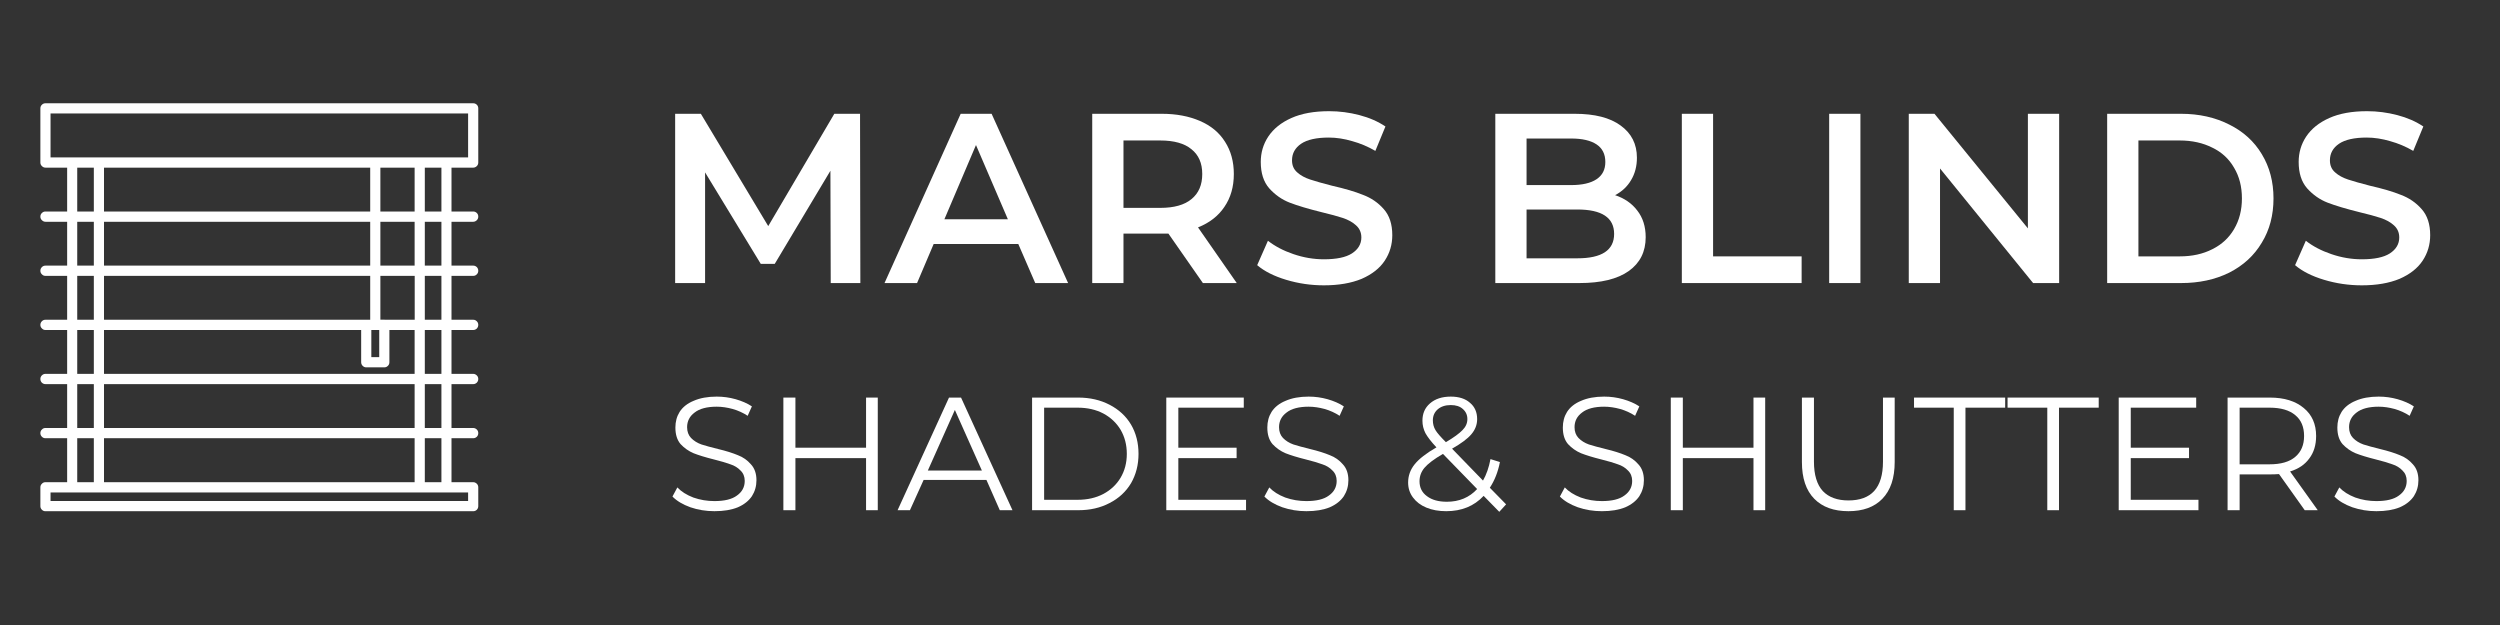 <?xml version="1.0" encoding="UTF-8"?>
<svg xmlns="http://www.w3.org/2000/svg" xmlns:xlink="http://www.w3.org/1999/xlink" width="160" zoomAndPan="magnify" viewBox="0 0 120 30" height="40" preserveAspectRatio="xMidYMid meet" version="1.0">
  <rect x="0" y="0" width="120" height="30" fill="#333333" stroke="none"/>
  <defs>
    <g></g>
    <clipPath id="c513e3641b">
      <path d="M 1.934 4.961 L 22.984 4.961 L 22.984 24.559 L 1.934 24.559 Z M 1.934 4.961 " clip-rule="nonzero"></path>
    </clipPath>
  </defs>
  <g fill="#ffffff" fill-opacity="1">
    <g transform="translate(31.313, 13.587)">
      <g>
        <path d="M 8.562 0 L 8.547 -5.391 L 5.875 -0.922 L 5.203 -0.922 L 2.531 -5.312 L 2.531 0 L 1.094 0 L 1.094 -8.125 L 2.328 -8.125 L 5.562 -2.734 L 8.734 -8.125 L 9.969 -8.125 L 9.984 0 Z M 8.562 0 "></path>
      </g>
    </g>
  </g>
  <g fill="#ffffff" fill-opacity="1">
    <g transform="translate(42.519, 13.587)">
      <g>
        <path d="M 6.359 -1.875 L 2.297 -1.875 L 1.5 0 L -0.062 0 L 3.594 -8.125 L 5.078 -8.125 L 8.75 0 L 7.172 0 Z M 5.859 -3.062 L 4.328 -6.625 L 2.812 -3.062 Z M 5.859 -3.062 "></path>
      </g>
    </g>
  </g>
  <g fill="#ffffff" fill-opacity="1">
    <g transform="translate(51.333, 13.587)">
      <g>
        <path d="M 6.406 0 L 4.75 -2.375 C 4.676 -2.375 4.57 -2.375 4.438 -2.375 L 2.594 -2.375 L 2.594 0 L 1.094 0 L 1.094 -8.125 L 4.438 -8.125 C 5.133 -8.125 5.742 -8.008 6.266 -7.781 C 6.797 -7.551 7.195 -7.219 7.469 -6.781 C 7.75 -6.344 7.891 -5.828 7.891 -5.234 C 7.891 -4.617 7.738 -4.094 7.438 -3.656 C 7.145 -3.219 6.723 -2.891 6.172 -2.672 L 8.031 0 Z M 6.375 -5.234 C 6.375 -5.754 6.203 -6.148 5.859 -6.422 C 5.523 -6.703 5.023 -6.844 4.359 -6.844 L 2.594 -6.844 L 2.594 -3.609 L 4.359 -3.609 C 5.023 -3.609 5.523 -3.75 5.859 -4.031 C 6.203 -4.312 6.375 -4.711 6.375 -5.234 Z M 6.375 -5.234 "></path>
      </g>
    </g>
  </g>
  <g fill="#ffffff" fill-opacity="1">
    <g transform="translate(59.939, 13.587)">
      <g>
        <path d="M 3.609 0.109 C 2.984 0.109 2.379 0.02 1.797 -0.156 C 1.211 -0.332 0.75 -0.566 0.406 -0.859 L 0.922 -2.031 C 1.254 -1.77 1.66 -1.555 2.141 -1.391 C 2.629 -1.223 3.117 -1.141 3.609 -1.141 C 4.211 -1.141 4.66 -1.234 4.953 -1.422 C 5.254 -1.617 5.406 -1.875 5.406 -2.188 C 5.406 -2.426 5.32 -2.617 5.156 -2.766 C 4.988 -2.922 4.773 -3.039 4.516 -3.125 C 4.266 -3.207 3.922 -3.301 3.484 -3.406 C 2.859 -3.562 2.352 -3.711 1.969 -3.859 C 1.594 -4.004 1.266 -4.234 0.984 -4.547 C 0.711 -4.859 0.578 -5.281 0.578 -5.812 C 0.578 -6.258 0.695 -6.664 0.938 -7.031 C 1.188 -7.406 1.555 -7.703 2.047 -7.922 C 2.535 -8.141 3.141 -8.25 3.859 -8.25 C 4.348 -8.25 4.832 -8.188 5.312 -8.062 C 5.789 -7.938 6.207 -7.754 6.562 -7.516 L 6.078 -6.344 C 5.723 -6.551 5.352 -6.707 4.969 -6.812 C 4.582 -6.926 4.207 -6.984 3.844 -6.984 C 3.25 -6.984 2.805 -6.883 2.516 -6.688 C 2.223 -6.488 2.078 -6.223 2.078 -5.891 C 2.078 -5.648 2.16 -5.457 2.328 -5.312 C 2.492 -5.164 2.703 -5.051 2.953 -4.969 C 3.211 -4.883 3.562 -4.785 4 -4.672 C 4.602 -4.535 5.098 -4.391 5.484 -4.234 C 5.879 -4.086 6.211 -3.859 6.484 -3.547 C 6.754 -3.242 6.891 -2.828 6.891 -2.297 C 6.891 -1.848 6.77 -1.441 6.531 -1.078 C 6.289 -0.711 5.922 -0.422 5.422 -0.203 C 4.922 0.004 4.316 0.109 3.609 0.109 Z M 3.609 0.109 "></path>
      </g>
    </g>
  </g>
  <g fill="#ffffff" fill-opacity="1">
    <g transform="translate(67.359, 13.587)">
      <g></g>
    </g>
  </g>
  <g fill="#ffffff" fill-opacity="1">
    <g transform="translate(70.681, 13.587)">
      <g>
        <path d="M 6.844 -4.219 C 7.289 -4.07 7.645 -3.828 7.906 -3.484 C 8.176 -3.141 8.312 -2.711 8.312 -2.203 C 8.312 -1.504 8.039 -0.961 7.5 -0.578 C 6.957 -0.191 6.164 0 5.125 0 L 1.094 0 L 1.094 -8.125 L 4.906 -8.125 C 5.863 -8.125 6.598 -7.938 7.109 -7.562 C 7.629 -7.188 7.891 -6.672 7.891 -6.016 C 7.891 -5.609 7.797 -5.25 7.609 -4.938 C 7.43 -4.633 7.176 -4.395 6.844 -4.219 Z M 2.594 -6.938 L 2.594 -4.703 L 4.734 -4.703 C 5.266 -4.703 5.672 -4.797 5.953 -4.984 C 6.234 -5.172 6.375 -5.445 6.375 -5.812 C 6.375 -6.188 6.234 -6.469 5.953 -6.656 C 5.672 -6.844 5.266 -6.938 4.734 -6.938 Z M 5.031 -1.188 C 6.207 -1.188 6.797 -1.578 6.797 -2.359 C 6.797 -3.141 6.207 -3.531 5.031 -3.531 L 2.594 -3.531 L 2.594 -1.188 Z M 5.031 -1.188 "></path>
      </g>
    </g>
  </g>
  <g fill="#ffffff" fill-opacity="1">
    <g transform="translate(79.634, 13.587)">
      <g>
        <path d="M 1.094 -8.125 L 2.594 -8.125 L 2.594 -1.281 L 6.844 -1.281 L 6.844 0 L 1.094 0 Z M 1.094 -8.125 "></path>
      </g>
    </g>
  </g>
  <g fill="#ffffff" fill-opacity="1">
    <g transform="translate(86.706, 13.587)">
      <g>
        <path d="M 1.094 -8.125 L 2.594 -8.125 L 2.594 0 L 1.094 0 Z M 1.094 -8.125 "></path>
      </g>
    </g>
  </g>
  <g fill="#ffffff" fill-opacity="1">
    <g transform="translate(90.527, 13.587)">
      <g>
        <path d="M 8.312 -8.125 L 8.312 0 L 7.062 0 L 2.594 -5.5 L 2.594 0 L 1.094 0 L 1.094 -8.125 L 2.328 -8.125 L 6.812 -2.625 L 6.812 -8.125 Z M 8.312 -8.125 "></path>
      </g>
    </g>
  </g>
  <g fill="#ffffff" fill-opacity="1">
    <g transform="translate(100.05, 13.587)">
      <g>
        <path d="M 1.094 -8.125 L 4.641 -8.125 C 5.504 -8.125 6.273 -7.953 6.953 -7.609 C 7.629 -7.273 8.148 -6.801 8.516 -6.188 C 8.891 -5.57 9.078 -4.863 9.078 -4.062 C 9.078 -3.258 8.891 -2.551 8.516 -1.938 C 8.148 -1.32 7.629 -0.844 6.953 -0.5 C 6.273 -0.164 5.504 0 4.641 0 L 1.094 0 Z M 4.578 -1.281 C 5.172 -1.281 5.691 -1.395 6.141 -1.625 C 6.598 -1.852 6.945 -2.176 7.188 -2.594 C 7.438 -3.02 7.562 -3.508 7.562 -4.062 C 7.562 -4.625 7.438 -5.113 7.188 -5.531 C 6.945 -5.957 6.598 -6.281 6.141 -6.5 C 5.691 -6.727 5.172 -6.844 4.578 -6.844 L 2.594 -6.844 L 2.594 -1.281 Z M 4.578 -1.281 "></path>
      </g>
    </g>
  </g>
  <g fill="#ffffff" fill-opacity="1">
    <g transform="translate(109.758, 13.587)">
      <g>
        <path d="M 3.609 0.109 C 2.984 0.109 2.379 0.02 1.797 -0.156 C 1.211 -0.332 0.75 -0.566 0.406 -0.859 L 0.922 -2.031 C 1.254 -1.77 1.66 -1.555 2.141 -1.391 C 2.629 -1.223 3.117 -1.141 3.609 -1.141 C 4.211 -1.141 4.66 -1.234 4.953 -1.422 C 5.254 -1.617 5.406 -1.875 5.406 -2.188 C 5.406 -2.426 5.32 -2.617 5.156 -2.766 C 4.988 -2.922 4.773 -3.039 4.516 -3.125 C 4.266 -3.207 3.922 -3.301 3.484 -3.406 C 2.859 -3.562 2.352 -3.711 1.969 -3.859 C 1.594 -4.004 1.266 -4.234 0.984 -4.547 C 0.711 -4.859 0.578 -5.281 0.578 -5.812 C 0.578 -6.258 0.695 -6.664 0.938 -7.031 C 1.188 -7.406 1.555 -7.703 2.047 -7.922 C 2.535 -8.141 3.141 -8.25 3.859 -8.25 C 4.348 -8.25 4.832 -8.188 5.312 -8.062 C 5.789 -7.938 6.207 -7.754 6.562 -7.516 L 6.078 -6.344 C 5.723 -6.551 5.352 -6.707 4.969 -6.812 C 4.582 -6.926 4.207 -6.984 3.844 -6.984 C 3.25 -6.984 2.805 -6.883 2.516 -6.688 C 2.223 -6.488 2.078 -6.223 2.078 -5.891 C 2.078 -5.648 2.16 -5.457 2.328 -5.312 C 2.492 -5.164 2.703 -5.051 2.953 -4.969 C 3.211 -4.883 3.562 -4.785 4 -4.672 C 4.602 -4.535 5.098 -4.391 5.484 -4.234 C 5.879 -4.086 6.211 -3.859 6.484 -3.547 C 6.754 -3.242 6.891 -2.828 6.891 -2.297 C 6.891 -1.848 6.77 -1.441 6.531 -1.078 C 6.289 -0.711 5.922 -0.422 5.422 -0.203 C 4.922 0.004 4.316 0.109 3.609 0.109 Z M 3.609 0.109 "></path>
      </g>
    </g>
  </g>
  <g fill="#ffffff" fill-opacity="1">
    <g transform="translate(31.919, 24.49)">
      <g>
        <path d="M 2.375 0.047 C 1.969 0.047 1.582 -0.016 1.219 -0.141 C 0.852 -0.273 0.566 -0.445 0.359 -0.656 L 0.594 -1.094 C 0.781 -0.895 1.035 -0.734 1.359 -0.609 C 1.691 -0.492 2.031 -0.438 2.375 -0.438 C 2.852 -0.438 3.211 -0.523 3.453 -0.703 C 3.703 -0.879 3.828 -1.113 3.828 -1.406 C 3.828 -1.613 3.758 -1.781 3.625 -1.906 C 3.5 -2.039 3.336 -2.141 3.141 -2.203 C 2.953 -2.273 2.688 -2.352 2.344 -2.438 C 1.938 -2.539 1.613 -2.641 1.375 -2.734 C 1.133 -2.836 0.926 -2.984 0.75 -3.172 C 0.582 -3.367 0.5 -3.633 0.5 -3.969 C 0.5 -4.25 0.566 -4.5 0.703 -4.719 C 0.848 -4.945 1.07 -5.125 1.375 -5.25 C 1.676 -5.383 2.047 -5.453 2.484 -5.453 C 2.797 -5.453 3.098 -5.41 3.391 -5.328 C 3.691 -5.242 3.953 -5.129 4.172 -4.984 L 3.969 -4.531 C 3.75 -4.676 3.508 -4.785 3.25 -4.859 C 2.988 -4.93 2.734 -4.969 2.484 -4.969 C 2.016 -4.969 1.66 -4.875 1.422 -4.688 C 1.18 -4.508 1.062 -4.273 1.062 -3.984 C 1.062 -3.773 1.125 -3.602 1.25 -3.469 C 1.383 -3.332 1.551 -3.227 1.75 -3.156 C 1.945 -3.094 2.211 -3.02 2.547 -2.938 C 2.941 -2.844 3.258 -2.742 3.5 -2.641 C 3.75 -2.547 3.957 -2.398 4.125 -2.203 C 4.301 -2.016 4.391 -1.758 4.391 -1.438 C 4.391 -1.156 4.316 -0.898 4.172 -0.672 C 4.023 -0.453 3.801 -0.273 3.5 -0.141 C 3.195 -0.016 2.82 0.047 2.375 0.047 Z M 2.375 0.047 "></path>
      </g>
    </g>
  </g>
  <g fill="#ffffff" fill-opacity="1">
    <g transform="translate(36.727, 24.49)">
      <g>
        <path d="M 5.406 -5.406 L 5.406 0 L 4.844 0 L 4.844 -2.5 L 1.453 -2.5 L 1.453 0 L 0.875 0 L 0.875 -5.406 L 1.453 -5.406 L 1.453 -3 L 4.844 -3 L 4.844 -5.406 Z M 5.406 -5.406 "></path>
      </g>
    </g>
  </g>
  <g fill="#ffffff" fill-opacity="1">
    <g transform="translate(43.068, 24.49)">
      <g>
        <path d="M 4.281 -1.453 L 1.266 -1.453 L 0.609 0 L 0.016 0 L 2.484 -5.406 L 3.062 -5.406 L 5.531 0 L 4.922 0 Z M 4.062 -1.906 L 2.766 -4.812 L 1.469 -1.906 Z M 4.062 -1.906 "></path>
      </g>
    </g>
  </g>
  <g fill="#ffffff" fill-opacity="1">
    <g transform="translate(48.665, 24.49)">
      <g>
        <path d="M 0.875 -5.406 L 3.094 -5.406 C 3.656 -5.406 4.156 -5.289 4.594 -5.062 C 5.039 -4.832 5.383 -4.516 5.625 -4.109 C 5.863 -3.703 5.984 -3.234 5.984 -2.703 C 5.984 -2.18 5.863 -1.711 5.625 -1.297 C 5.383 -0.891 5.039 -0.57 4.594 -0.344 C 4.156 -0.113 3.656 0 3.094 0 L 0.875 0 Z M 3.062 -0.5 C 3.531 -0.5 3.941 -0.594 4.297 -0.781 C 4.648 -0.969 4.926 -1.227 5.125 -1.562 C 5.32 -1.895 5.422 -2.273 5.422 -2.703 C 5.422 -3.141 5.32 -3.523 5.125 -3.859 C 4.926 -4.191 4.648 -4.453 4.297 -4.641 C 3.941 -4.828 3.531 -4.922 3.062 -4.922 L 1.453 -4.922 L 1.453 -0.5 Z M 3.062 -0.5 "></path>
      </g>
    </g>
  </g>
  <g fill="#ffffff" fill-opacity="1">
    <g transform="translate(55.107, 24.49)">
      <g>
        <path d="M 4.703 -0.5 L 4.703 0 L 0.875 0 L 0.875 -5.406 L 4.594 -5.406 L 4.594 -4.922 L 1.453 -4.922 L 1.453 -3 L 4.25 -3 L 4.25 -2.5 L 1.453 -2.5 L 1.453 -0.5 Z M 4.703 -0.5 "></path>
      </g>
    </g>
  </g>
  <g fill="#ffffff" fill-opacity="1">
    <g transform="translate(60.332, 24.49)">
      <g>
        <path d="M 2.375 0.047 C 1.969 0.047 1.582 -0.016 1.219 -0.141 C 0.852 -0.273 0.566 -0.445 0.359 -0.656 L 0.594 -1.094 C 0.781 -0.895 1.035 -0.734 1.359 -0.609 C 1.691 -0.492 2.031 -0.438 2.375 -0.438 C 2.852 -0.438 3.211 -0.523 3.453 -0.703 C 3.703 -0.879 3.828 -1.113 3.828 -1.406 C 3.828 -1.613 3.758 -1.781 3.625 -1.906 C 3.5 -2.039 3.336 -2.141 3.141 -2.203 C 2.953 -2.273 2.688 -2.352 2.344 -2.438 C 1.938 -2.539 1.613 -2.641 1.375 -2.734 C 1.133 -2.836 0.926 -2.984 0.75 -3.172 C 0.582 -3.367 0.5 -3.633 0.5 -3.969 C 0.5 -4.25 0.566 -4.5 0.703 -4.719 C 0.848 -4.945 1.07 -5.125 1.375 -5.25 C 1.676 -5.383 2.047 -5.453 2.484 -5.453 C 2.797 -5.453 3.098 -5.41 3.391 -5.328 C 3.691 -5.242 3.953 -5.129 4.172 -4.984 L 3.969 -4.531 C 3.75 -4.676 3.508 -4.785 3.25 -4.859 C 2.988 -4.93 2.734 -4.969 2.484 -4.969 C 2.016 -4.969 1.66 -4.875 1.422 -4.688 C 1.18 -4.508 1.062 -4.273 1.062 -3.984 C 1.062 -3.773 1.125 -3.602 1.25 -3.469 C 1.383 -3.332 1.551 -3.227 1.75 -3.156 C 1.945 -3.094 2.211 -3.02 2.547 -2.938 C 2.941 -2.844 3.258 -2.742 3.5 -2.641 C 3.75 -2.547 3.957 -2.398 4.125 -2.203 C 4.301 -2.016 4.391 -1.758 4.391 -1.438 C 4.391 -1.156 4.316 -0.898 4.172 -0.672 C 4.023 -0.453 3.801 -0.273 3.5 -0.141 C 3.195 -0.016 2.82 0.047 2.375 0.047 Z M 2.375 0.047 "></path>
      </g>
    </g>
  </g>
  <g fill="#ffffff" fill-opacity="1">
    <g transform="translate(65.14, 24.49)">
      <g></g>
    </g>
  </g>
  <g fill="#ffffff" fill-opacity="1">
    <g transform="translate(67.215, 24.49)">
      <g>
        <path d="M 4.75 0.078 L 4 -0.688 C 3.539 -0.195 2.941 0.047 2.203 0.047 C 1.848 0.047 1.531 -0.008 1.25 -0.125 C 0.977 -0.238 0.766 -0.398 0.609 -0.609 C 0.453 -0.816 0.375 -1.055 0.375 -1.328 C 0.375 -1.648 0.477 -1.941 0.688 -2.203 C 0.895 -2.461 1.242 -2.734 1.734 -3.016 C 1.484 -3.285 1.305 -3.516 1.203 -3.703 C 1.109 -3.891 1.062 -4.086 1.062 -4.297 C 1.062 -4.641 1.18 -4.914 1.422 -5.125 C 1.672 -5.344 2.004 -5.453 2.422 -5.453 C 2.816 -5.453 3.125 -5.352 3.344 -5.156 C 3.57 -4.969 3.688 -4.707 3.688 -4.375 C 3.688 -4.102 3.594 -3.859 3.406 -3.641 C 3.227 -3.43 2.922 -3.203 2.484 -2.953 L 3.969 -1.422 C 4.133 -1.711 4.254 -2.055 4.328 -2.453 L 4.781 -2.312 C 4.688 -1.832 4.523 -1.422 4.297 -1.078 L 5.078 -0.281 Z M 2.422 -5.047 C 2.16 -5.047 1.953 -4.977 1.797 -4.844 C 1.641 -4.707 1.562 -4.531 1.562 -4.312 C 1.562 -4.145 1.602 -3.988 1.688 -3.844 C 1.77 -3.707 1.938 -3.516 2.188 -3.266 C 2.57 -3.492 2.836 -3.688 2.984 -3.844 C 3.141 -4 3.219 -4.176 3.219 -4.375 C 3.219 -4.57 3.145 -4.734 3 -4.859 C 2.863 -4.984 2.672 -5.047 2.422 -5.047 Z M 2.234 -0.406 C 2.828 -0.406 3.312 -0.609 3.688 -1.016 L 2.047 -2.703 C 1.617 -2.453 1.32 -2.227 1.156 -2.031 C 1 -1.844 0.922 -1.629 0.922 -1.391 C 0.922 -1.086 1.039 -0.848 1.281 -0.672 C 1.52 -0.492 1.836 -0.406 2.234 -0.406 Z M 2.234 -0.406 "></path>
      </g>
    </g>
  </g>
  <g fill="#ffffff" fill-opacity="1">
    <g transform="translate(72.441, 24.49)">
      <g></g>
    </g>
  </g>
  <g fill="#ffffff" fill-opacity="1">
    <g transform="translate(74.516, 24.49)">
      <g>
        <path d="M 2.375 0.047 C 1.969 0.047 1.582 -0.016 1.219 -0.141 C 0.852 -0.273 0.566 -0.445 0.359 -0.656 L 0.594 -1.094 C 0.781 -0.895 1.035 -0.734 1.359 -0.609 C 1.691 -0.492 2.031 -0.438 2.375 -0.438 C 2.852 -0.438 3.211 -0.523 3.453 -0.703 C 3.703 -0.879 3.828 -1.113 3.828 -1.406 C 3.828 -1.613 3.758 -1.781 3.625 -1.906 C 3.5 -2.039 3.336 -2.141 3.141 -2.203 C 2.953 -2.273 2.688 -2.352 2.344 -2.438 C 1.938 -2.539 1.613 -2.641 1.375 -2.734 C 1.133 -2.836 0.926 -2.984 0.75 -3.172 C 0.582 -3.367 0.5 -3.633 0.5 -3.969 C 0.5 -4.25 0.566 -4.5 0.703 -4.719 C 0.848 -4.945 1.07 -5.125 1.375 -5.25 C 1.676 -5.383 2.047 -5.453 2.484 -5.453 C 2.797 -5.453 3.098 -5.41 3.391 -5.328 C 3.691 -5.242 3.953 -5.129 4.172 -4.984 L 3.969 -4.531 C 3.75 -4.676 3.508 -4.785 3.25 -4.859 C 2.988 -4.93 2.734 -4.969 2.484 -4.969 C 2.016 -4.969 1.66 -4.875 1.422 -4.688 C 1.18 -4.508 1.062 -4.273 1.062 -3.984 C 1.062 -3.773 1.125 -3.602 1.25 -3.469 C 1.383 -3.332 1.551 -3.227 1.75 -3.156 C 1.945 -3.094 2.211 -3.02 2.547 -2.938 C 2.941 -2.844 3.258 -2.742 3.5 -2.641 C 3.75 -2.547 3.957 -2.398 4.125 -2.203 C 4.301 -2.016 4.391 -1.758 4.391 -1.438 C 4.391 -1.156 4.316 -0.898 4.172 -0.672 C 4.023 -0.453 3.801 -0.273 3.5 -0.141 C 3.195 -0.016 2.82 0.047 2.375 0.047 Z M 2.375 0.047 "></path>
      </g>
    </g>
  </g>
  <g fill="#ffffff" fill-opacity="1">
    <g transform="translate(79.323, 24.49)">
      <g>
        <path d="M 5.406 -5.406 L 5.406 0 L 4.844 0 L 4.844 -2.5 L 1.453 -2.5 L 1.453 0 L 0.875 0 L 0.875 -5.406 L 1.453 -5.406 L 1.453 -3 L 4.844 -3 L 4.844 -5.406 Z M 5.406 -5.406 "></path>
      </g>
    </g>
  </g>
  <g fill="#ffffff" fill-opacity="1">
    <g transform="translate(85.664, 24.49)">
      <g>
        <path d="M 3.062 0.047 C 2.363 0.047 1.816 -0.148 1.422 -0.547 C 1.023 -0.953 0.828 -1.539 0.828 -2.312 L 0.828 -5.406 L 1.406 -5.406 L 1.406 -2.328 C 1.406 -1.703 1.547 -1.234 1.828 -0.922 C 2.117 -0.617 2.531 -0.469 3.062 -0.469 C 3.602 -0.469 4.016 -0.617 4.297 -0.922 C 4.578 -1.234 4.719 -1.703 4.719 -2.328 L 4.719 -5.406 L 5.281 -5.406 L 5.281 -2.312 C 5.281 -1.539 5.082 -0.953 4.688 -0.547 C 4.301 -0.148 3.758 0.047 3.062 0.047 Z M 3.062 0.047 "></path>
      </g>
    </g>
  </g>
  <g fill="#ffffff" fill-opacity="1">
    <g transform="translate(91.842, 24.49)">
      <g>
        <path d="M 1.938 -4.922 L 0.031 -4.922 L 0.031 -5.406 L 4.406 -5.406 L 4.406 -4.922 L 2.5 -4.922 L 2.5 0 L 1.938 0 Z M 1.938 -4.922 "></path>
      </g>
    </g>
  </g>
  <g fill="#ffffff" fill-opacity="1">
    <g transform="translate(96.332, 24.49)">
      <g>
        <path d="M 1.938 -4.922 L 0.031 -4.922 L 0.031 -5.406 L 4.406 -5.406 L 4.406 -4.922 L 2.5 -4.922 L 2.5 0 L 1.938 0 Z M 1.938 -4.922 "></path>
      </g>
    </g>
  </g>
  <g fill="#ffffff" fill-opacity="1">
    <g transform="translate(100.823, 24.49)">
      <g>
        <path d="M 4.703 -0.5 L 4.703 0 L 0.875 0 L 0.875 -5.406 L 4.594 -5.406 L 4.594 -4.922 L 1.453 -4.922 L 1.453 -3 L 4.25 -3 L 4.25 -2.5 L 1.453 -2.5 L 1.453 -0.5 Z M 4.703 -0.5 "></path>
      </g>
    </g>
  </g>
  <g fill="#ffffff" fill-opacity="1">
    <g transform="translate(106.049, 24.49)">
      <g>
        <path d="M 4.578 0 L 3.344 -1.734 C 3.195 -1.723 3.051 -1.719 2.906 -1.719 L 1.453 -1.719 L 1.453 0 L 0.875 0 L 0.875 -5.406 L 2.906 -5.406 C 3.594 -5.406 4.133 -5.238 4.531 -4.906 C 4.926 -4.582 5.125 -4.133 5.125 -3.562 C 5.125 -3.133 5.016 -2.773 4.797 -2.484 C 4.586 -2.191 4.281 -1.984 3.875 -1.859 L 5.203 0 Z M 2.891 -2.203 C 3.43 -2.203 3.844 -2.32 4.125 -2.562 C 4.406 -2.801 4.547 -3.133 4.547 -3.562 C 4.547 -4 4.406 -4.332 4.125 -4.562 C 3.844 -4.801 3.43 -4.922 2.891 -4.922 L 1.453 -4.922 L 1.453 -2.203 Z M 2.891 -2.203 "></path>
      </g>
    </g>
  </g>
  <g fill="#ffffff" fill-opacity="1">
    <g transform="translate(111.693, 24.49)">
      <g>
        <path d="M 2.375 0.047 C 1.969 0.047 1.582 -0.016 1.219 -0.141 C 0.852 -0.273 0.566 -0.445 0.359 -0.656 L 0.594 -1.094 C 0.781 -0.895 1.035 -0.734 1.359 -0.609 C 1.691 -0.492 2.031 -0.438 2.375 -0.438 C 2.852 -0.438 3.211 -0.523 3.453 -0.703 C 3.703 -0.879 3.828 -1.113 3.828 -1.406 C 3.828 -1.613 3.758 -1.781 3.625 -1.906 C 3.5 -2.039 3.336 -2.141 3.141 -2.203 C 2.953 -2.273 2.688 -2.352 2.344 -2.438 C 1.938 -2.539 1.613 -2.641 1.375 -2.734 C 1.133 -2.836 0.926 -2.984 0.75 -3.172 C 0.582 -3.367 0.5 -3.633 0.5 -3.969 C 0.5 -4.25 0.566 -4.5 0.703 -4.719 C 0.848 -4.945 1.07 -5.125 1.375 -5.25 C 1.676 -5.383 2.047 -5.453 2.484 -5.453 C 2.797 -5.453 3.098 -5.41 3.391 -5.328 C 3.691 -5.242 3.953 -5.129 4.172 -4.984 L 3.969 -4.531 C 3.75 -4.676 3.508 -4.785 3.25 -4.859 C 2.988 -4.93 2.734 -4.969 2.484 -4.969 C 2.016 -4.969 1.66 -4.875 1.422 -4.688 C 1.18 -4.508 1.062 -4.273 1.062 -3.984 C 1.062 -3.773 1.125 -3.602 1.25 -3.469 C 1.383 -3.332 1.551 -3.227 1.75 -3.156 C 1.945 -3.094 2.211 -3.02 2.547 -2.938 C 2.941 -2.844 3.258 -2.742 3.5 -2.641 C 3.75 -2.547 3.957 -2.398 4.125 -2.203 C 4.301 -2.016 4.391 -1.758 4.391 -1.438 C 4.391 -1.156 4.316 -0.898 4.172 -0.672 C 4.023 -0.453 3.801 -0.273 3.5 -0.141 C 3.195 -0.016 2.82 0.047 2.375 0.047 Z M 2.375 0.047 "></path>
      </g>
    </g>
  </g>
  <g clip-path="url(#c513e3641b)">
    <path fill="#ffffff" d="M 22.715 4.957 L 2.184 4.957 C 2.113 4.957 2.059 4.98 2.012 5.027 C 1.961 5.074 1.938 5.133 1.938 5.203 L 1.938 7.801 C 1.938 7.867 1.961 7.926 2.012 7.973 C 2.059 8.02 2.113 8.047 2.184 8.047 L 3.223 8.047 L 3.223 10.152 L 2.184 10.152 C 2.113 10.152 2.059 10.176 2.012 10.223 C 1.961 10.27 1.938 10.328 1.938 10.398 C 1.938 10.465 1.961 10.523 2.012 10.57 C 2.059 10.617 2.113 10.645 2.184 10.645 L 3.223 10.645 L 3.223 12.75 L 2.184 12.75 C 2.113 12.75 2.059 12.773 2.012 12.82 C 1.961 12.871 1.938 12.926 1.938 12.996 C 1.938 13.062 1.961 13.121 2.012 13.168 C 2.059 13.219 2.113 13.242 2.184 13.242 L 3.223 13.242 L 3.223 15.348 L 2.184 15.348 C 2.113 15.348 2.059 15.371 2.012 15.418 C 1.961 15.469 1.938 15.527 1.938 15.594 C 1.938 15.66 1.961 15.719 2.012 15.766 C 2.059 15.816 2.113 15.84 2.184 15.84 L 3.223 15.84 L 3.223 17.945 L 2.184 17.945 C 2.113 17.945 2.059 17.969 2.008 18.02 C 1.961 18.066 1.938 18.125 1.938 18.191 C 1.938 18.262 1.961 18.316 2.008 18.367 C 2.059 18.414 2.113 18.438 2.184 18.438 L 3.223 18.438 L 3.223 20.543 L 2.184 20.543 C 2.113 20.543 2.059 20.566 2.012 20.617 C 1.961 20.664 1.938 20.723 1.938 20.789 C 1.938 20.859 1.961 20.914 2.012 20.965 C 2.059 21.012 2.113 21.035 2.184 21.035 L 3.223 21.035 L 3.223 23.145 L 2.184 23.145 C 2.113 23.145 2.059 23.168 2.012 23.219 C 1.961 23.266 1.938 23.324 1.938 23.391 L 1.938 24.293 C 1.938 24.363 1.961 24.418 2.012 24.469 C 2.059 24.516 2.113 24.539 2.184 24.539 L 22.715 24.539 C 22.781 24.539 22.836 24.516 22.887 24.469 C 22.934 24.418 22.957 24.363 22.957 24.293 L 22.957 23.391 C 22.957 23.324 22.934 23.266 22.887 23.219 C 22.836 23.172 22.781 23.145 22.715 23.145 L 21.672 23.145 L 21.672 21.035 L 22.715 21.035 C 22.781 21.035 22.836 21.012 22.887 20.965 C 22.934 20.918 22.957 20.859 22.957 20.789 C 22.957 20.723 22.934 20.664 22.887 20.617 C 22.836 20.57 22.781 20.543 22.715 20.543 L 21.672 20.543 L 21.672 18.438 L 22.715 18.438 C 22.781 18.438 22.836 18.414 22.887 18.367 C 22.934 18.316 22.957 18.262 22.957 18.191 C 22.957 18.125 22.934 18.066 22.887 18.02 C 22.836 17.973 22.781 17.945 22.715 17.945 L 21.672 17.945 L 21.672 15.84 L 22.715 15.84 C 22.781 15.84 22.836 15.816 22.887 15.77 C 22.934 15.719 22.957 15.66 22.957 15.594 C 22.957 15.527 22.934 15.469 22.887 15.422 C 22.836 15.371 22.781 15.348 22.715 15.348 L 21.672 15.348 L 21.672 13.242 L 22.715 13.242 C 22.781 13.242 22.836 13.219 22.887 13.168 C 22.934 13.121 22.957 13.062 22.957 12.996 C 22.957 12.93 22.934 12.871 22.887 12.82 C 22.836 12.773 22.781 12.75 22.715 12.75 L 21.672 12.75 L 21.672 10.645 L 22.715 10.645 C 22.781 10.645 22.836 10.617 22.887 10.57 C 22.934 10.523 22.957 10.465 22.957 10.398 C 22.957 10.328 22.934 10.27 22.887 10.223 C 22.836 10.176 22.781 10.152 22.715 10.152 L 21.672 10.152 L 21.672 8.047 L 22.715 8.047 C 22.781 8.047 22.836 8.02 22.887 7.973 C 22.934 7.926 22.957 7.867 22.957 7.801 L 22.957 5.203 C 22.957 5.133 22.934 5.074 22.887 5.027 C 22.836 4.98 22.781 4.957 22.715 4.957 Z M 3.707 8.047 L 4.504 8.047 L 4.504 10.152 L 3.707 10.152 Z M 17.77 8.047 L 17.77 10.152 L 4.992 10.152 L 4.992 8.047 Z M 4.992 23.145 L 4.992 21.035 L 19.902 21.035 L 19.902 23.145 Z M 4.992 20.543 L 4.992 18.438 L 19.902 18.438 L 19.902 20.543 Z M 4.992 17.945 L 4.992 15.84 L 17.336 15.84 L 17.336 17.387 C 17.336 17.457 17.363 17.516 17.41 17.562 C 17.457 17.609 17.512 17.633 17.582 17.633 L 18.449 17.633 C 18.516 17.633 18.57 17.609 18.617 17.562 C 18.668 17.516 18.691 17.457 18.691 17.387 L 18.691 15.84 L 19.902 15.84 L 19.902 17.945 Z M 17.77 13.242 L 17.77 15.348 L 4.992 15.348 L 4.992 13.242 Z M 4.992 12.75 L 4.992 10.645 L 17.77 10.645 L 17.77 12.75 Z M 17.824 15.84 L 18.203 15.84 L 18.203 17.141 L 17.824 17.141 Z M 18.469 15.348 C 18.461 15.348 18.457 15.344 18.449 15.344 L 18.258 15.344 L 18.258 13.242 L 19.906 13.242 L 19.906 15.348 Z M 18.258 12.75 L 18.258 10.645 L 19.902 10.645 L 19.902 12.75 Z M 18.258 10.152 L 18.258 8.047 L 19.902 8.047 L 19.902 10.152 Z M 3.707 10.645 L 4.504 10.645 L 4.504 12.75 L 3.707 12.75 Z M 3.707 13.242 L 4.504 13.242 L 4.504 15.348 L 3.707 15.348 Z M 3.707 15.84 L 4.504 15.84 L 4.504 17.945 L 3.707 17.945 Z M 3.707 18.438 L 4.504 18.438 L 4.504 20.543 L 3.707 20.543 Z M 3.707 21.035 L 4.504 21.035 L 4.504 23.145 L 3.707 23.145 Z M 22.469 24.047 L 2.426 24.047 L 2.426 23.637 L 22.469 23.637 Z M 21.188 23.145 L 20.391 23.145 L 20.391 21.035 L 21.188 21.035 Z M 21.188 20.543 L 20.391 20.543 L 20.391 18.438 L 21.188 18.438 Z M 21.188 17.945 L 20.391 17.945 L 20.391 15.84 L 21.188 15.84 Z M 21.188 15.348 L 20.391 15.348 L 20.391 13.242 L 21.188 13.242 Z M 21.188 12.75 L 20.391 12.75 L 20.391 10.645 L 21.188 10.645 Z M 21.188 10.152 L 20.391 10.152 L 20.391 8.047 L 21.188 8.047 Z M 22.469 7.555 L 2.426 7.555 L 2.426 5.445 L 22.469 5.445 Z M 22.469 7.555 " fill-opacity="1" fill-rule="nonzero"></path>
  </g>
</svg>

